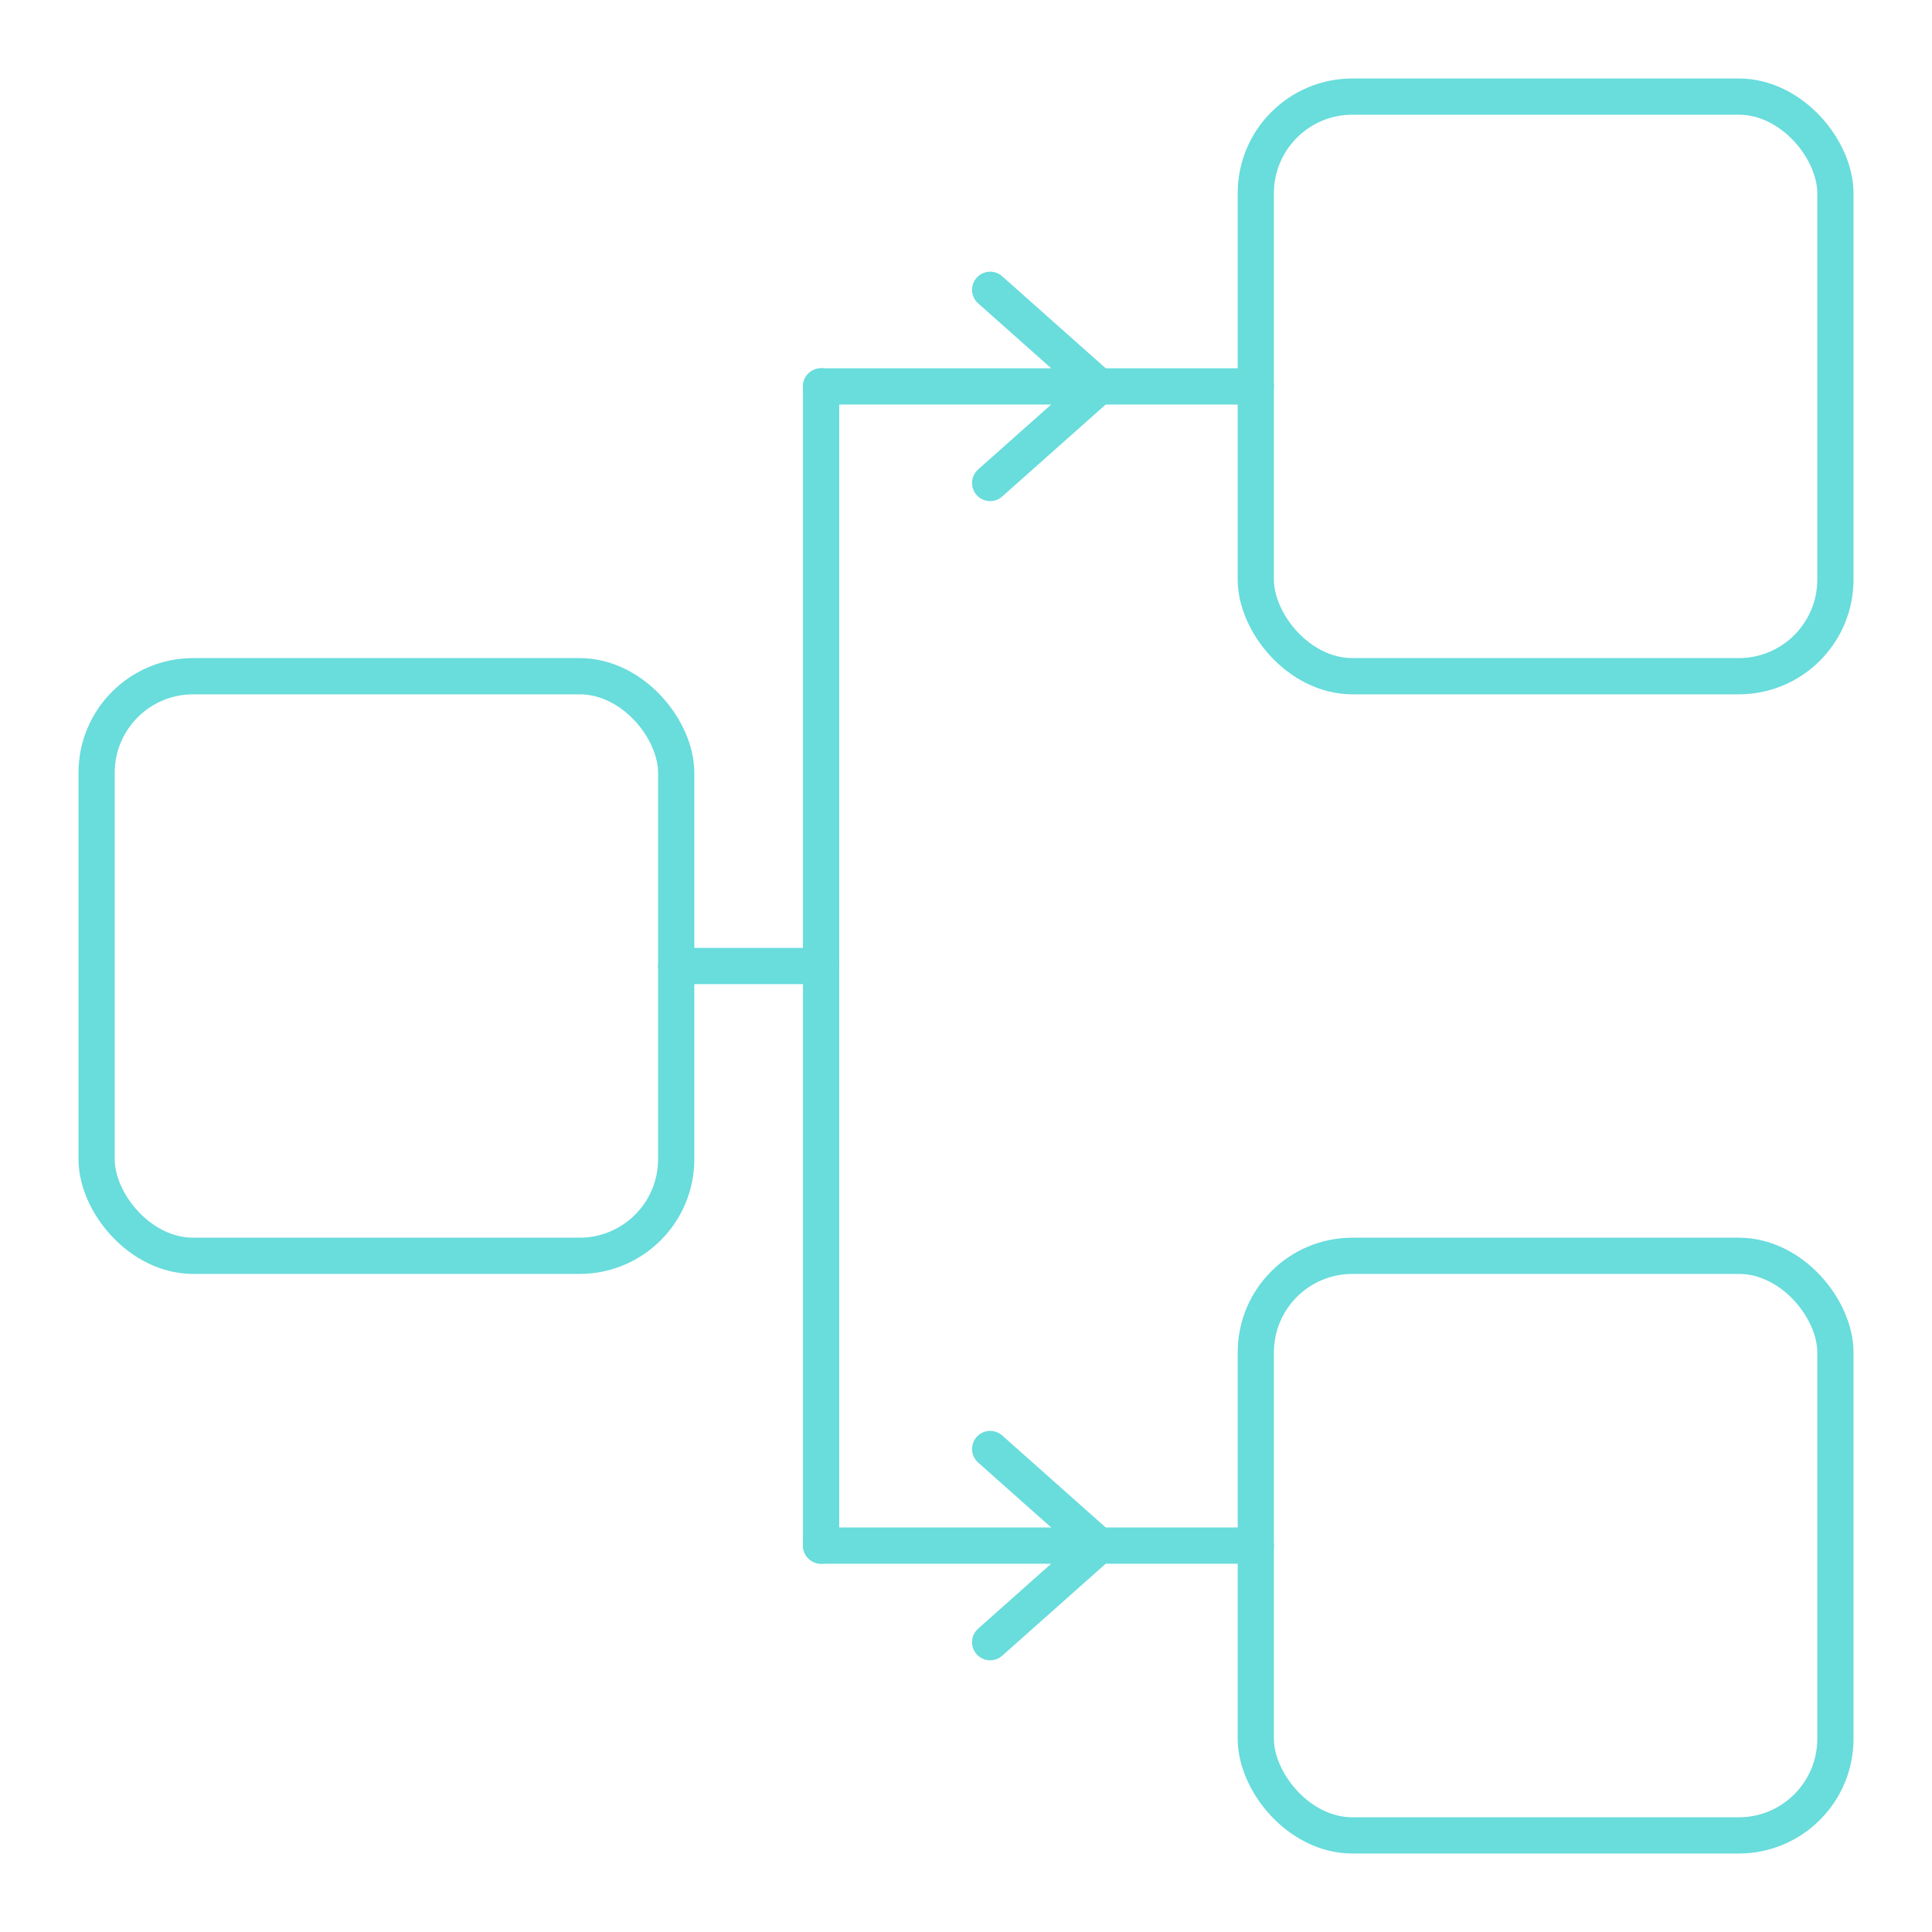 <svg width="160" height="160" viewBox="0 0 160 160" fill="none" xmlns="http://www.w3.org/2000/svg">
<rect width="160" height="160" fill=""/>
<rect x="104" y="104" width="48" height="48" rx="8" stroke="#69DCDC" stroke-width="3" stroke-linejoin="round"/>
<rect x="8" y="56" width="48" height="48" rx="8" stroke="#69DCDC" stroke-width="3" stroke-linejoin="round"/>
<rect x="104" y="8" width="48" height="48" rx="8" stroke="#69DCDC" stroke-width="3" stroke-linejoin="round"/>
<path d="M68 128L104 128" stroke="#69DCDC" stroke-width="3" stroke-linecap="round" stroke-linejoin="round"/>
<path d="M56 80L68 80" stroke="#69DCDC" stroke-width="3" stroke-linecap="round" stroke-linejoin="round"/>
<path d="M68 32L104 32" stroke="#69DCDC" stroke-width="3" stroke-linecap="round" stroke-linejoin="round"/>
<path d="M68 128L68 32" stroke="#69DCDC" stroke-width="3" stroke-linecap="round" stroke-linejoin="round"/>
<path d="M82 120L91 128L82 136" stroke="#69DCDC" stroke-width="3" stroke-linecap="round" stroke-linejoin="round"/>
<path d="M82 24L91 32L82 40" stroke="#69DCDC" stroke-width="3" stroke-linecap="round" stroke-linejoin="round"/>
</svg>
